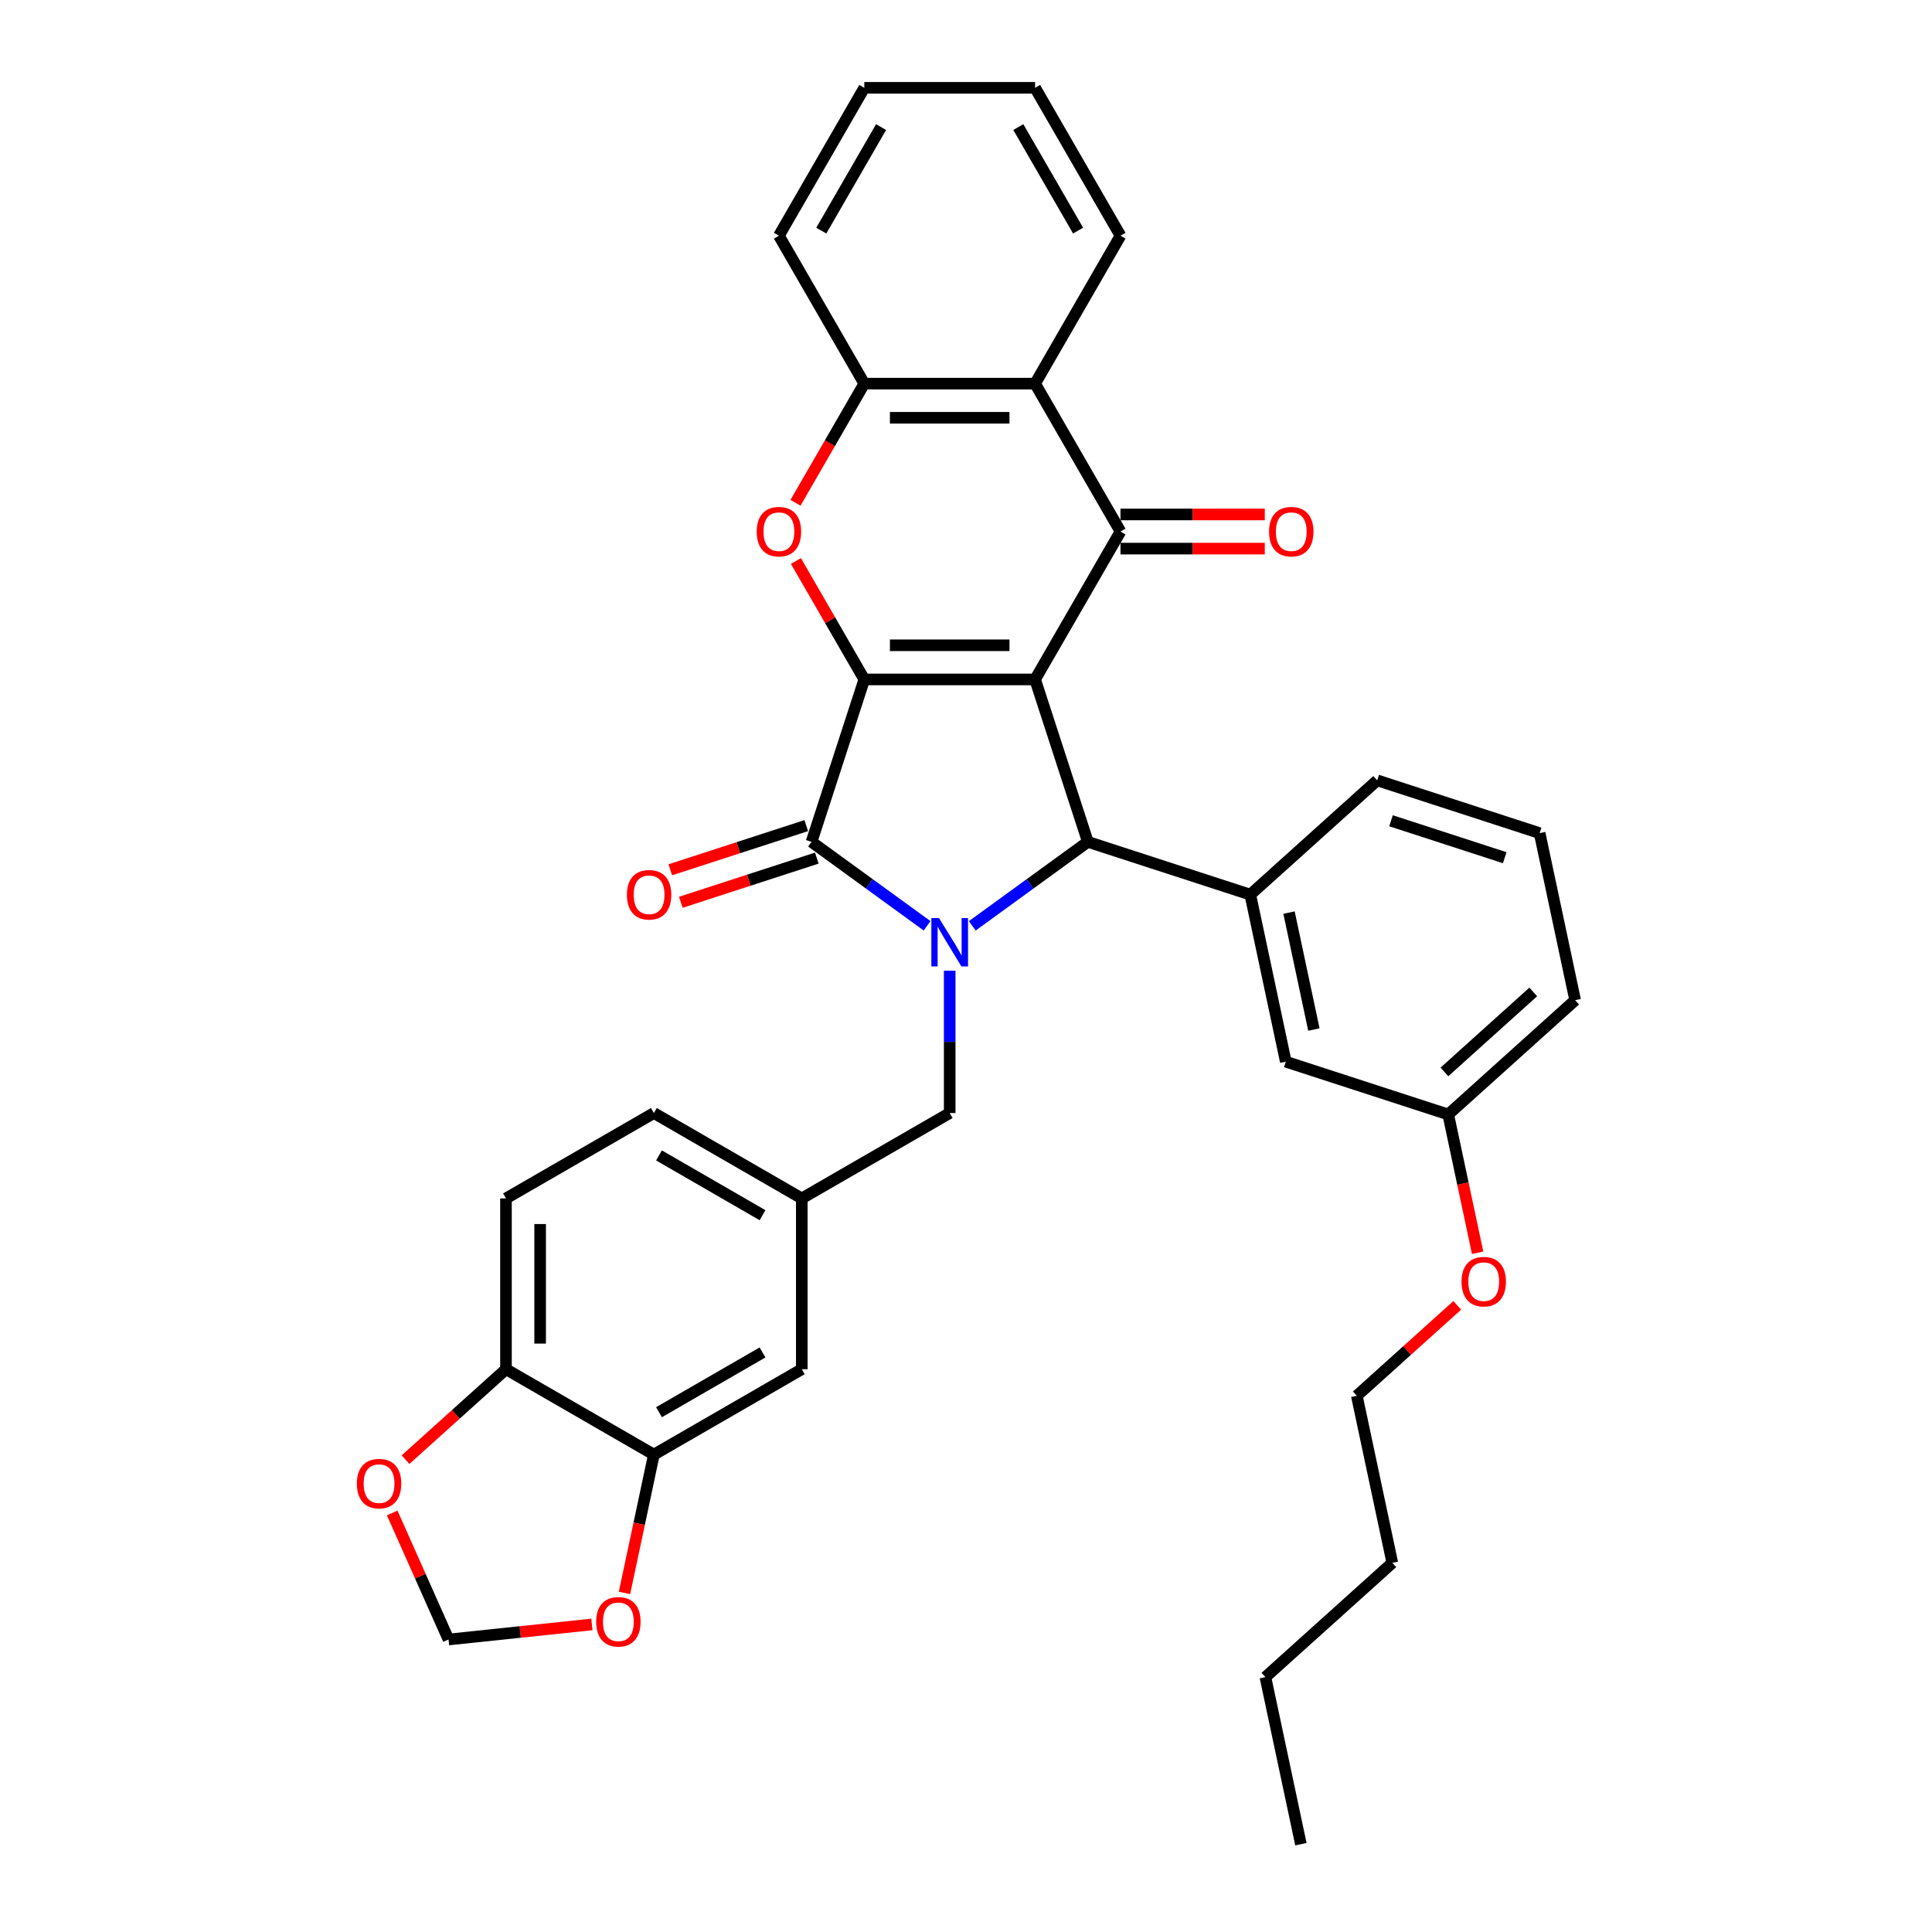 <?xml version='1.0' encoding='iso-8859-1'?>
<svg version='1.1' baseProfile='full'
              xmlns='http://www.w3.org/2000/svg'
                      xmlns:rdkit='http://www.rdkit.org/xml'
                      xmlns:xlink='http://www.w3.org/1999/xlink'
                  xml:space='preserve'
width='1000px' height='1000px' viewBox='0 0 1000 1000'>
<!-- END OF HEADER -->
<rect style='opacity:1.0;fill:#FFFFFF;stroke:none' width='1000' height='1000' x='0' y='0'> </rect>
<path class='bond-0' d='M 535.759,351.675 L 447.36,351.675' style='fill:none;fill-rule:evenodd;stroke:#000000;stroke-width:6px;stroke-linecap:butt;stroke-linejoin:miter;stroke-opacity:1' />
<path class='bond-0' d='M 522.499,333.995 L 460.62,333.995' style='fill:none;fill-rule:evenodd;stroke:#000000;stroke-width:6px;stroke-linecap:butt;stroke-linejoin:miter;stroke-opacity:1' />
<path class='bond-3' d='M 535.759,351.675 L 563.075,435.747' style='fill:none;fill-rule:evenodd;stroke:#000000;stroke-width:6px;stroke-linecap:butt;stroke-linejoin:miter;stroke-opacity:1' />
<path class='bond-4' d='M 535.759,351.675 L 579.958,275.12' style='fill:none;fill-rule:evenodd;stroke:#000000;stroke-width:6px;stroke-linecap:butt;stroke-linejoin:miter;stroke-opacity:1' />
<path class='bond-2' d='M 447.36,351.675 L 420.044,435.747' style='fill:none;fill-rule:evenodd;stroke:#000000;stroke-width:6px;stroke-linecap:butt;stroke-linejoin:miter;stroke-opacity:1' />
<path class='bond-5' d='M 447.36,351.675 L 429.665,321.026' style='fill:none;fill-rule:evenodd;stroke:#000000;stroke-width:6px;stroke-linecap:butt;stroke-linejoin:miter;stroke-opacity:1' />
<path class='bond-5' d='M 429.665,321.026 L 411.97,290.377' style='fill:none;fill-rule:evenodd;stroke:#FF0000;stroke-width:6px;stroke-linecap:butt;stroke-linejoin:miter;stroke-opacity:1' />
<path class='bond-1' d='M 503.263,479.202 L 533.169,457.474' style='fill:none;fill-rule:evenodd;stroke:#0000FF;stroke-width:6px;stroke-linecap:butt;stroke-linejoin:miter;stroke-opacity:1' />
<path class='bond-1' d='M 533.169,457.474 L 563.075,435.747' style='fill:none;fill-rule:evenodd;stroke:#000000;stroke-width:6px;stroke-linecap:butt;stroke-linejoin:miter;stroke-opacity:1' />
<path class='bond-9' d='M 491.559,502.433 L 491.559,539.268' style='fill:none;fill-rule:evenodd;stroke:#0000FF;stroke-width:6px;stroke-linecap:butt;stroke-linejoin:miter;stroke-opacity:1' />
<path class='bond-9' d='M 491.559,539.268 L 491.559,576.104' style='fill:none;fill-rule:evenodd;stroke:#000000;stroke-width:6px;stroke-linecap:butt;stroke-linejoin:miter;stroke-opacity:1' />
<path class='bond-35' d='M 479.856,479.202 L 449.95,457.474' style='fill:none;fill-rule:evenodd;stroke:#0000FF;stroke-width:6px;stroke-linecap:butt;stroke-linejoin:miter;stroke-opacity:1' />
<path class='bond-35' d='M 449.95,457.474 L 420.044,435.747' style='fill:none;fill-rule:evenodd;stroke:#000000;stroke-width:6px;stroke-linecap:butt;stroke-linejoin:miter;stroke-opacity:1' />
<path class='bond-11' d='M 417.312,427.339 L 382.127,438.772' style='fill:none;fill-rule:evenodd;stroke:#000000;stroke-width:6px;stroke-linecap:butt;stroke-linejoin:miter;stroke-opacity:1' />
<path class='bond-11' d='M 382.127,438.772 L 346.942,450.204' style='fill:none;fill-rule:evenodd;stroke:#FF0000;stroke-width:6px;stroke-linecap:butt;stroke-linejoin:miter;stroke-opacity:1' />
<path class='bond-11' d='M 422.776,444.154 L 387.591,455.586' style='fill:none;fill-rule:evenodd;stroke:#000000;stroke-width:6px;stroke-linecap:butt;stroke-linejoin:miter;stroke-opacity:1' />
<path class='bond-11' d='M 387.591,455.586 L 352.406,467.018' style='fill:none;fill-rule:evenodd;stroke:#FF0000;stroke-width:6px;stroke-linecap:butt;stroke-linejoin:miter;stroke-opacity:1' />
<path class='bond-7' d='M 563.075,435.747 L 647.147,463.063' style='fill:none;fill-rule:evenodd;stroke:#000000;stroke-width:6px;stroke-linecap:butt;stroke-linejoin:miter;stroke-opacity:1' />
<path class='bond-6' d='M 579.958,275.12 L 535.759,198.565' style='fill:none;fill-rule:evenodd;stroke:#000000;stroke-width:6px;stroke-linecap:butt;stroke-linejoin:miter;stroke-opacity:1' />
<path class='bond-12' d='M 579.958,283.96 L 617.306,283.96' style='fill:none;fill-rule:evenodd;stroke:#000000;stroke-width:6px;stroke-linecap:butt;stroke-linejoin:miter;stroke-opacity:1' />
<path class='bond-12' d='M 617.306,283.96 L 654.654,283.96' style='fill:none;fill-rule:evenodd;stroke:#FF0000;stroke-width:6px;stroke-linecap:butt;stroke-linejoin:miter;stroke-opacity:1' />
<path class='bond-12' d='M 579.958,266.28 L 617.306,266.28' style='fill:none;fill-rule:evenodd;stroke:#000000;stroke-width:6px;stroke-linecap:butt;stroke-linejoin:miter;stroke-opacity:1' />
<path class='bond-12' d='M 617.306,266.28 L 654.654,266.28' style='fill:none;fill-rule:evenodd;stroke:#FF0000;stroke-width:6px;stroke-linecap:butt;stroke-linejoin:miter;stroke-opacity:1' />
<path class='bond-36' d='M 411.746,260.251 L 429.553,229.408' style='fill:none;fill-rule:evenodd;stroke:#FF0000;stroke-width:6px;stroke-linecap:butt;stroke-linejoin:miter;stroke-opacity:1' />
<path class='bond-36' d='M 429.553,229.408 L 447.36,198.565' style='fill:none;fill-rule:evenodd;stroke:#000000;stroke-width:6px;stroke-linecap:butt;stroke-linejoin:miter;stroke-opacity:1' />
<path class='bond-8' d='M 535.759,198.565 L 447.36,198.565' style='fill:none;fill-rule:evenodd;stroke:#000000;stroke-width:6px;stroke-linecap:butt;stroke-linejoin:miter;stroke-opacity:1' />
<path class='bond-8' d='M 522.499,216.244 L 460.62,216.244' style='fill:none;fill-rule:evenodd;stroke:#000000;stroke-width:6px;stroke-linecap:butt;stroke-linejoin:miter;stroke-opacity:1' />
<path class='bond-24' d='M 535.759,198.565 L 579.958,122.01' style='fill:none;fill-rule:evenodd;stroke:#000000;stroke-width:6px;stroke-linecap:butt;stroke-linejoin:miter;stroke-opacity:1' />
<path class='bond-16' d='M 647.147,463.063 L 665.526,549.53' style='fill:none;fill-rule:evenodd;stroke:#000000;stroke-width:6px;stroke-linecap:butt;stroke-linejoin:miter;stroke-opacity:1' />
<path class='bond-16' d='M 667.197,472.357 L 680.062,532.884' style='fill:none;fill-rule:evenodd;stroke:#000000;stroke-width:6px;stroke-linecap:butt;stroke-linejoin:miter;stroke-opacity:1' />
<path class='bond-23' d='M 647.147,463.063 L 712.839,403.913' style='fill:none;fill-rule:evenodd;stroke:#000000;stroke-width:6px;stroke-linecap:butt;stroke-linejoin:miter;stroke-opacity:1' />
<path class='bond-25' d='M 447.36,198.565 L 403.161,122.01' style='fill:none;fill-rule:evenodd;stroke:#000000;stroke-width:6px;stroke-linecap:butt;stroke-linejoin:miter;stroke-opacity:1' />
<path class='bond-19' d='M 491.559,576.104 L 415.004,620.303' style='fill:none;fill-rule:evenodd;stroke:#000000;stroke-width:6px;stroke-linecap:butt;stroke-linejoin:miter;stroke-opacity:1' />
<path class='bond-10' d='M 338.449,752.9 L 415.004,708.701' style='fill:none;fill-rule:evenodd;stroke:#000000;stroke-width:6px;stroke-linecap:butt;stroke-linejoin:miter;stroke-opacity:1' />
<path class='bond-10' d='M 341.093,730.959 L 394.681,700.02' style='fill:none;fill-rule:evenodd;stroke:#000000;stroke-width:6px;stroke-linecap:butt;stroke-linejoin:miter;stroke-opacity:1' />
<path class='bond-14' d='M 338.449,752.9 L 330.84,788.699' style='fill:none;fill-rule:evenodd;stroke:#000000;stroke-width:6px;stroke-linecap:butt;stroke-linejoin:miter;stroke-opacity:1' />
<path class='bond-14' d='M 330.84,788.699 L 323.231,824.498' style='fill:none;fill-rule:evenodd;stroke:#FF0000;stroke-width:6px;stroke-linecap:butt;stroke-linejoin:miter;stroke-opacity:1' />
<path class='bond-39' d='M 338.449,752.9 L 261.894,708.701' style='fill:none;fill-rule:evenodd;stroke:#000000;stroke-width:6px;stroke-linecap:butt;stroke-linejoin:miter;stroke-opacity:1' />
<path class='bond-13' d='M 261.894,708.701 L 261.894,620.303' style='fill:none;fill-rule:evenodd;stroke:#000000;stroke-width:6px;stroke-linecap:butt;stroke-linejoin:miter;stroke-opacity:1' />
<path class='bond-13' d='M 279.574,695.441 L 279.574,633.563' style='fill:none;fill-rule:evenodd;stroke:#000000;stroke-width:6px;stroke-linecap:butt;stroke-linejoin:miter;stroke-opacity:1' />
<path class='bond-15' d='M 261.894,708.701 L 235.899,732.108' style='fill:none;fill-rule:evenodd;stroke:#000000;stroke-width:6px;stroke-linecap:butt;stroke-linejoin:miter;stroke-opacity:1' />
<path class='bond-15' d='M 235.899,732.108 L 209.903,755.514' style='fill:none;fill-rule:evenodd;stroke:#FF0000;stroke-width:6px;stroke-linecap:butt;stroke-linejoin:miter;stroke-opacity:1' />
<path class='bond-17' d='M 306.369,840.807 L 269.262,844.707' style='fill:none;fill-rule:evenodd;stroke:#FF0000;stroke-width:6px;stroke-linecap:butt;stroke-linejoin:miter;stroke-opacity:1' />
<path class='bond-17' d='M 269.262,844.707 L 232.156,848.607' style='fill:none;fill-rule:evenodd;stroke:#000000;stroke-width:6px;stroke-linecap:butt;stroke-linejoin:miter;stroke-opacity:1' />
<path class='bond-40' d='M 202.995,783.109 L 217.576,815.858' style='fill:none;fill-rule:evenodd;stroke:#FF0000;stroke-width:6px;stroke-linecap:butt;stroke-linejoin:miter;stroke-opacity:1' />
<path class='bond-40' d='M 217.576,815.858 L 232.156,848.607' style='fill:none;fill-rule:evenodd;stroke:#000000;stroke-width:6px;stroke-linecap:butt;stroke-linejoin:miter;stroke-opacity:1' />
<path class='bond-21' d='M 665.526,549.53 L 749.598,576.846' style='fill:none;fill-rule:evenodd;stroke:#000000;stroke-width:6px;stroke-linecap:butt;stroke-linejoin:miter;stroke-opacity:1' />
<path class='bond-18' d='M 415.004,708.701 L 415.004,620.303' style='fill:none;fill-rule:evenodd;stroke:#000000;stroke-width:6px;stroke-linecap:butt;stroke-linejoin:miter;stroke-opacity:1' />
<path class='bond-22' d='M 415.004,620.303 L 338.449,576.104' style='fill:none;fill-rule:evenodd;stroke:#000000;stroke-width:6px;stroke-linecap:butt;stroke-linejoin:miter;stroke-opacity:1' />
<path class='bond-22' d='M 394.681,628.984 L 341.093,598.045' style='fill:none;fill-rule:evenodd;stroke:#000000;stroke-width:6px;stroke-linecap:butt;stroke-linejoin:miter;stroke-opacity:1' />
<path class='bond-20' d='M 261.894,620.303 L 338.449,576.104' style='fill:none;fill-rule:evenodd;stroke:#000000;stroke-width:6px;stroke-linecap:butt;stroke-linejoin:miter;stroke-opacity:1' />
<path class='bond-26' d='M 749.598,576.846 L 757.207,612.645' style='fill:none;fill-rule:evenodd;stroke:#000000;stroke-width:6px;stroke-linecap:butt;stroke-linejoin:miter;stroke-opacity:1' />
<path class='bond-26' d='M 757.207,612.645 L 764.816,648.444' style='fill:none;fill-rule:evenodd;stroke:#FF0000;stroke-width:6px;stroke-linecap:butt;stroke-linejoin:miter;stroke-opacity:1' />
<path class='bond-38' d='M 749.598,576.846 L 815.29,517.696' style='fill:none;fill-rule:evenodd;stroke:#000000;stroke-width:6px;stroke-linecap:butt;stroke-linejoin:miter;stroke-opacity:1' />
<path class='bond-38' d='M 747.621,554.835 L 793.606,513.43' style='fill:none;fill-rule:evenodd;stroke:#000000;stroke-width:6px;stroke-linecap:butt;stroke-linejoin:miter;stroke-opacity:1' />
<path class='bond-27' d='M 712.839,403.913 L 796.911,431.23' style='fill:none;fill-rule:evenodd;stroke:#000000;stroke-width:6px;stroke-linecap:butt;stroke-linejoin:miter;stroke-opacity:1' />
<path class='bond-27' d='M 719.987,424.825 L 778.837,443.947' style='fill:none;fill-rule:evenodd;stroke:#000000;stroke-width:6px;stroke-linecap:butt;stroke-linejoin:miter;stroke-opacity:1' />
<path class='bond-32' d='M 579.958,122.01 L 535.759,45.455' style='fill:none;fill-rule:evenodd;stroke:#000000;stroke-width:6px;stroke-linecap:butt;stroke-linejoin:miter;stroke-opacity:1' />
<path class='bond-32' d='M 558.017,119.366 L 527.077,65.778' style='fill:none;fill-rule:evenodd;stroke:#000000;stroke-width:6px;stroke-linecap:butt;stroke-linejoin:miter;stroke-opacity:1' />
<path class='bond-37' d='M 403.161,122.01 L 447.36,45.455' style='fill:none;fill-rule:evenodd;stroke:#000000;stroke-width:6px;stroke-linecap:butt;stroke-linejoin:miter;stroke-opacity:1' />
<path class='bond-37' d='M 425.102,119.366 L 456.042,65.778' style='fill:none;fill-rule:evenodd;stroke:#000000;stroke-width:6px;stroke-linecap:butt;stroke-linejoin:miter;stroke-opacity:1' />
<path class='bond-29' d='M 754.275,675.65 L 728.279,699.056' style='fill:none;fill-rule:evenodd;stroke:#FF0000;stroke-width:6px;stroke-linecap:butt;stroke-linejoin:miter;stroke-opacity:1' />
<path class='bond-29' d='M 728.279,699.056 L 702.284,722.463' style='fill:none;fill-rule:evenodd;stroke:#000000;stroke-width:6px;stroke-linecap:butt;stroke-linejoin:miter;stroke-opacity:1' />
<path class='bond-28' d='M 796.911,431.23 L 815.29,517.696' style='fill:none;fill-rule:evenodd;stroke:#000000;stroke-width:6px;stroke-linecap:butt;stroke-linejoin:miter;stroke-opacity:1' />
<path class='bond-30' d='M 702.284,722.463 L 720.663,808.929' style='fill:none;fill-rule:evenodd;stroke:#000000;stroke-width:6px;stroke-linecap:butt;stroke-linejoin:miter;stroke-opacity:1' />
<path class='bond-31' d='M 720.663,808.929 L 654.97,868.079' style='fill:none;fill-rule:evenodd;stroke:#000000;stroke-width:6px;stroke-linecap:butt;stroke-linejoin:miter;stroke-opacity:1' />
<path class='bond-34' d='M 654.97,868.079 L 673.349,954.545' style='fill:none;fill-rule:evenodd;stroke:#000000;stroke-width:6px;stroke-linecap:butt;stroke-linejoin:miter;stroke-opacity:1' />
<path class='bond-33' d='M 535.759,45.455 L 447.36,45.455' style='fill:none;fill-rule:evenodd;stroke:#000000;stroke-width:6px;stroke-linecap:butt;stroke-linejoin:miter;stroke-opacity:1' />
<path  class='atom-2' d='M 486.026 475.189
L 494.229 488.448
Q 495.042 489.757, 496.351 492.126
Q 497.659 494.495, 497.73 494.636
L 497.73 475.189
L 501.053 475.189
L 501.053 500.223
L 497.624 500.223
L 488.819 485.726
Q 487.794 484.028, 486.698 482.084
Q 485.637 480.139, 485.319 479.538
L 485.319 500.223
L 482.066 500.223
L 482.066 475.189
L 486.026 475.189
' fill='#0000FF'/>
<path  class='atom-6' d='M 391.67 275.191
Q 391.67 269.179, 394.64 265.82
Q 397.61 262.461, 403.161 262.461
Q 408.713 262.461, 411.683 265.82
Q 414.653 269.179, 414.653 275.191
Q 414.653 281.272, 411.648 284.738
Q 408.642 288.167, 403.161 288.167
Q 397.645 288.167, 394.64 284.738
Q 391.67 281.308, 391.67 275.191
M 403.161 285.339
Q 406.98 285.339, 409.031 282.793
Q 411.117 280.212, 411.117 275.191
Q 411.117 270.276, 409.031 267.8
Q 406.98 265.29, 403.161 265.29
Q 399.342 265.29, 397.256 267.765
Q 395.205 270.24, 395.205 275.191
Q 395.205 280.247, 397.256 282.793
Q 399.342 285.339, 403.161 285.339
' fill='#FF0000'/>
<path  class='atom-12' d='M 324.48 463.134
Q 324.48 457.123, 327.451 453.764
Q 330.421 450.404, 335.972 450.404
Q 341.524 450.404, 344.494 453.764
Q 347.464 457.123, 347.464 463.134
Q 347.464 469.216, 344.458 472.681
Q 341.453 476.111, 335.972 476.111
Q 330.456 476.111, 327.451 472.681
Q 324.48 469.251, 324.48 463.134
M 335.972 473.282
Q 339.791 473.282, 341.842 470.736
Q 343.928 468.155, 343.928 463.134
Q 343.928 458.219, 341.842 455.744
Q 339.791 453.233, 335.972 453.233
Q 332.153 453.233, 330.067 455.708
Q 328.016 458.184, 328.016 463.134
Q 328.016 468.19, 330.067 470.736
Q 332.153 473.282, 335.972 473.282
' fill='#FF0000'/>
<path  class='atom-13' d='M 656.864 275.191
Q 656.864 269.179, 659.834 265.82
Q 662.804 262.461, 668.356 262.461
Q 673.907 262.461, 676.877 265.82
Q 679.848 269.179, 679.848 275.191
Q 679.848 281.272, 676.842 284.738
Q 673.837 288.167, 668.356 288.167
Q 662.84 288.167, 659.834 284.738
Q 656.864 281.308, 656.864 275.191
M 668.356 285.339
Q 672.175 285.339, 674.226 282.793
Q 676.312 280.212, 676.312 275.191
Q 676.312 270.276, 674.226 267.8
Q 672.175 265.29, 668.356 265.29
Q 664.537 265.29, 662.451 267.765
Q 660.4 270.24, 660.4 275.191
Q 660.4 280.247, 662.451 282.793
Q 664.537 285.339, 668.356 285.339
' fill='#FF0000'/>
<path  class='atom-15' d='M 308.579 839.438
Q 308.579 833.426, 311.549 830.067
Q 314.519 826.708, 320.07 826.708
Q 325.622 826.708, 328.592 830.067
Q 331.562 833.426, 331.562 839.438
Q 331.562 845.519, 328.557 848.985
Q 325.551 852.414, 320.07 852.414
Q 314.554 852.414, 311.549 848.985
Q 308.579 845.555, 308.579 839.438
M 320.07 849.586
Q 323.889 849.586, 325.94 847.04
Q 328.026 844.459, 328.026 839.438
Q 328.026 834.523, 325.94 832.047
Q 323.889 829.537, 320.07 829.537
Q 316.252 829.537, 314.165 832.012
Q 312.114 834.487, 312.114 839.438
Q 312.114 844.494, 314.165 847.04
Q 316.252 849.586, 320.07 849.586
' fill='#FF0000'/>
<path  class='atom-16' d='M 184.71 767.922
Q 184.71 761.911, 187.68 758.552
Q 190.65 755.193, 196.202 755.193
Q 201.753 755.193, 204.723 758.552
Q 207.693 761.911, 207.693 767.922
Q 207.693 774.004, 204.688 777.469
Q 201.682 780.899, 196.202 780.899
Q 190.686 780.899, 187.68 777.469
Q 184.71 774.039, 184.71 767.922
M 196.202 778.07
Q 200.02 778.07, 202.071 775.524
Q 204.157 772.943, 204.157 767.922
Q 204.157 763.007, 202.071 760.532
Q 200.02 758.021, 196.202 758.021
Q 192.383 758.021, 190.297 760.496
Q 188.246 762.972, 188.246 767.922
Q 188.246 772.978, 190.297 775.524
Q 192.383 778.07, 196.202 778.07
' fill='#FF0000'/>
<path  class='atom-27' d='M 756.485 663.383
Q 756.485 657.372, 759.455 654.013
Q 762.425 650.654, 767.977 650.654
Q 773.528 650.654, 776.498 654.013
Q 779.468 657.372, 779.468 663.383
Q 779.468 669.465, 776.463 672.93
Q 773.457 676.36, 767.977 676.36
Q 762.46 676.36, 759.455 672.93
Q 756.485 669.5, 756.485 663.383
M 767.977 673.531
Q 771.795 673.531, 773.846 670.986
Q 775.932 668.404, 775.932 663.383
Q 775.932 658.468, 773.846 655.993
Q 771.795 653.483, 767.977 653.483
Q 764.158 653.483, 762.072 655.958
Q 760.021 658.433, 760.021 663.383
Q 760.021 668.44, 762.072 670.986
Q 764.158 673.531, 767.977 673.531
' fill='#FF0000'/>
</svg>
